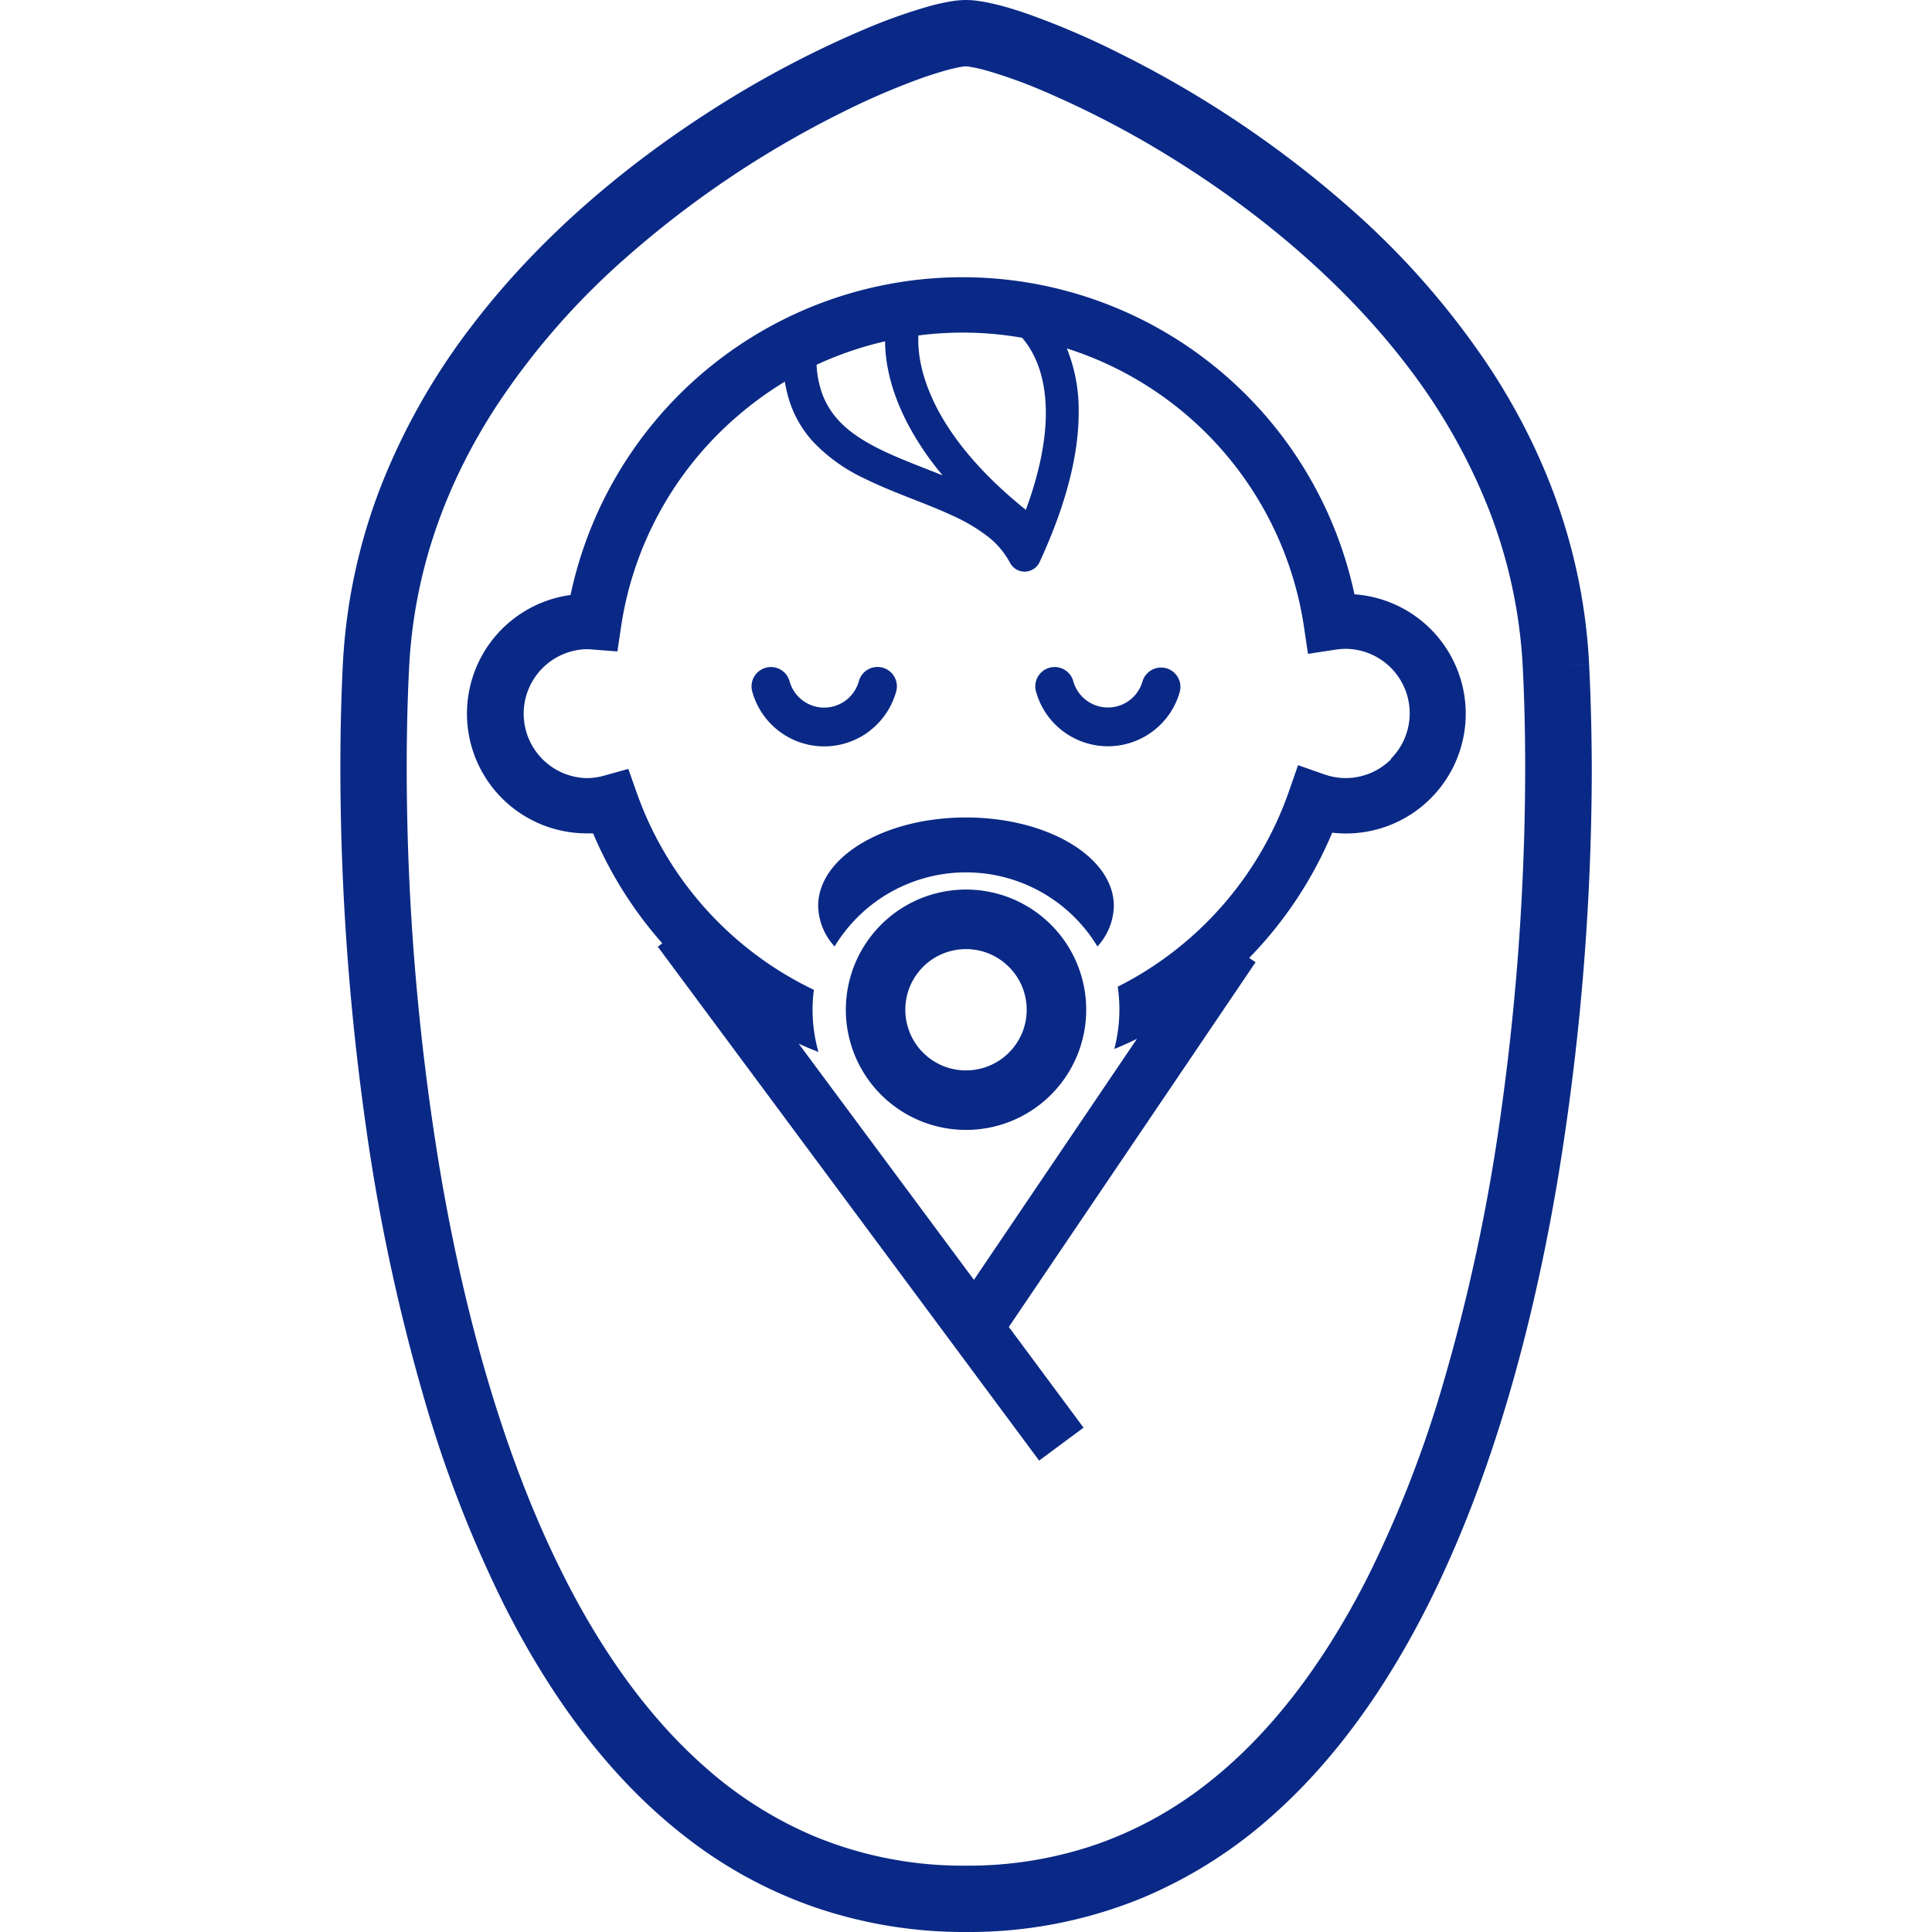<svg id="b04419ea-9a44-4e21-b8a7-7bf5f5456548" data-name="2" xmlns="http://www.w3.org/2000/svg" viewBox="0 0 512 512"><title>w-icon16</title><path d="M309.1,177.1a5.14,5.14,0,0,0-6.34,3.52,9.53,9.53,0,0,1-18.33-.09,5.12,5.12,0,1,0-9.88,2.73,19.78,19.78,0,0,0,38.08.17A5.13,5.13,0,0,0,309.1,177.1Z" fill="#0a2986"/><path d="M230.44,193.71a19.81,19.81,0,0,0,7-10.27,5.13,5.13,0,1,0-9.86-2.82,9.51,9.51,0,0,1-3.38,4.94,9.51,9.51,0,0,1-14.95-5,5.13,5.13,0,1,0-9.89,2.73,19.78,19.78,0,0,0,31.08,10.44Z" fill="#0a2986"/><path d="M358.94,157.49a106.19,106.19,0,0,0-207.74.19,31.73,31.73,0,0,0,4.21,63.17c.6,0,1.19,0,1.77,0A106.64,106.64,0,0,0,175.52,250l-1.2.89L275.38,387.07l11.77-8.73-19.8-26.69L332.74,255l-1.69-1.14a106.45,106.45,0,0,0,22-33.19,31.73,31.73,0,1,0,5.89-63.17ZM243.39,88.9a91.49,91.49,0,0,1,27.48.61,21.28,21.28,0,0,1,1.63,2.14c2.31,3.51,4.64,9,4.66,17.75,0,6.6-1.38,15.07-5.3,25.72-12.36-9.94-19.4-19.1-23.38-26.64-4.33-8.23-5.12-14.58-5.12-18.26C243.35,89.72,243.36,89.29,243.39,88.9Zm-8.83,1.56c0,5,1.19,12.76,6.14,22.12a76.77,76.77,0,0,0,9.11,13.4c-3.93-1.58-7.87-3.06-11.57-4.63-6.37-2.68-12-5.68-15.76-9.68a21.13,21.13,0,0,1-4.46-7,26.07,26.07,0,0,1-1.62-8A90.9,90.9,0,0,1,234.56,90.46ZM368.65,201.2a17,17,0,0,1-12.09,5,17.27,17.27,0,0,1-5.65-1L344,202.78l-2.42,6.94a91.86,91.86,0,0,1-32.88,44.17,90.49,90.49,0,0,1-12.49,7.6A41.39,41.39,0,0,1,295.3,278q3.05-1.25,6-2.7L258.1,339.17l-46.44-62.59c1.72.78,3.46,1.52,5.24,2.2a40.52,40.52,0,0,1-1.56-11.19,39.18,39.18,0,0,1,.35-5.27,91.79,91.79,0,0,1-46.91-52.13l-2.27-6.42L160,205.58a17.29,17.29,0,0,1-4.54.63,17.09,17.09,0,0,1,0-34.17c.29,0,.74,0,1.35.07l6.81.53,1-6.74a91.29,91.29,0,0,1,30.54-55.39A92.27,92.27,0,0,1,208,101.14a32.75,32.75,0,0,0,1.86,6.95,29.7,29.7,0,0,0,5.49,8.84,45.08,45.08,0,0,0,14,10c7.72,3.79,16,6.41,23,9.68a46.64,46.64,0,0,1,9.24,5.43,21.73,21.73,0,0,1,6.05,7.07,4.38,4.38,0,0,0,7.88-.19c7.6-16.46,10.34-29.41,10.34-39.58a43.58,43.58,0,0,0-3.13-17,91.59,91.59,0,0,1,62.82,73.68l1.08,7.26,7.26-1.11a17.36,17.36,0,0,1,2.6-.22,17.08,17.08,0,0,1,12.09,29.16Z" fill="#0a2986"/><path d="M256,235.74a31.85,31.85,0,1,0,22.53,9.33A31.83,31.83,0,0,0,256,235.74Zm14.82,38.11a16.18,16.18,0,0,1-5.84,7.08,16.14,16.14,0,0,1-15.24,1.48,16.14,16.14,0,0,1-7.08-5.83,16.15,16.15,0,0,1-1.48-15.24,16.21,16.21,0,0,1,5.83-7.08,16.14,16.14,0,0,1,15.24-1.48,16.25,16.25,0,0,1,7.09,5.84,16.09,16.09,0,0,1,1.48,15.24Z" fill="#0a2986"/><path d="M256,216.64c-21.64,0-39.18,10.49-39.18,23.44a16.4,16.4,0,0,0,4.35,10.74,41.11,41.11,0,0,1,6.09-7.75,40.71,40.71,0,0,1,63.57,7.75,16.37,16.37,0,0,0,4.35-10.74C295.17,227.13,277.64,216.64,256,216.64Z" fill="#0a2986"/><path d="M421.13,176l-8.77.45,8.77-.46c-1.48-29.53-11.44-55.48-25.62-77.45a213.16,213.16,0,0,0-37.32-43,282,282,0,0,0-61.11-41.21A209.81,209.81,0,0,0,272.7,3.82Q267.56,2,263.51,1.07c-1.35-.32-2.62-.58-3.85-.76A24.56,24.56,0,0,0,256,0a23.72,23.72,0,0,0-3.26.25,53.11,53.11,0,0,0-6.83,1.5A144.53,144.53,0,0,0,229,7.8,270.91,270.91,0,0,0,189.1,28.87c-21.87,13.93-45.35,32.95-64,57.4a174.82,174.82,0,0,0-23.44,40.79A151.22,151.22,0,0,0,90.86,176c-.42,8.39-.66,17.6-.66,27.48a678.78,678.78,0,0,0,6.62,93.92A513.6,513.6,0,0,0,113.1,373a325.08,325.08,0,0,0,20.66,52.64c12.43,24.57,28.23,46.06,48.46,61.57a118.75,118.75,0,0,0,33.64,18.21A122,122,0,0,0,256,512a120.63,120.63,0,0,0,46.87-9.1,122.68,122.68,0,0,0,33.48-21c17.48-15.26,31.39-35.15,42.57-57.55,16.74-33.62,27.37-73,33.92-111.91a672.4,672.4,0,0,0,9-109C421.8,193.57,421.55,184.35,421.13,176ZM397.77,294.88a497.88,497.88,0,0,1-15.7,73.07,308.69,308.69,0,0,1-19.52,49.79c-11.59,22.92-26,42.18-43.46,55.55a101.56,101.56,0,0,1-28.69,15.55,104.42,104.42,0,0,1-34.4,5.58,103.06,103.06,0,0,1-40.11-7.75,105,105,0,0,1-28.7-18.06c-15.22-13.28-28-31.23-38.38-52.14-15.64-31.36-26-69.25-32.32-107a654.26,654.26,0,0,1-8.71-106c0-9.59.23-18.53.64-26.58,1.33-26.1,10-48.93,22.84-68.82a195.4,195.4,0,0,1,34.26-39.46A264.61,264.61,0,0,1,222.74,30,193.5,193.5,0,0,1,245,20.43c3-1,5.56-1.79,7.51-2.25,1-.23,1.81-.39,2.41-.49a7.26,7.26,0,0,1,1-.11,7,7,0,0,1,.83.08,38.12,38.12,0,0,1,4.56,1A128.19,128.19,0,0,1,276.22,24,254.67,254.67,0,0,1,313.45,43.7c20.56,13.08,42.49,31,59.47,53.23A156.77,156.77,0,0,1,394,133.6a133.4,133.4,0,0,1,9.55,43.25c.41,8.05.64,17,.64,26.58A662.66,662.66,0,0,1,397.77,294.88Z" fill="#0a2986"/></svg>